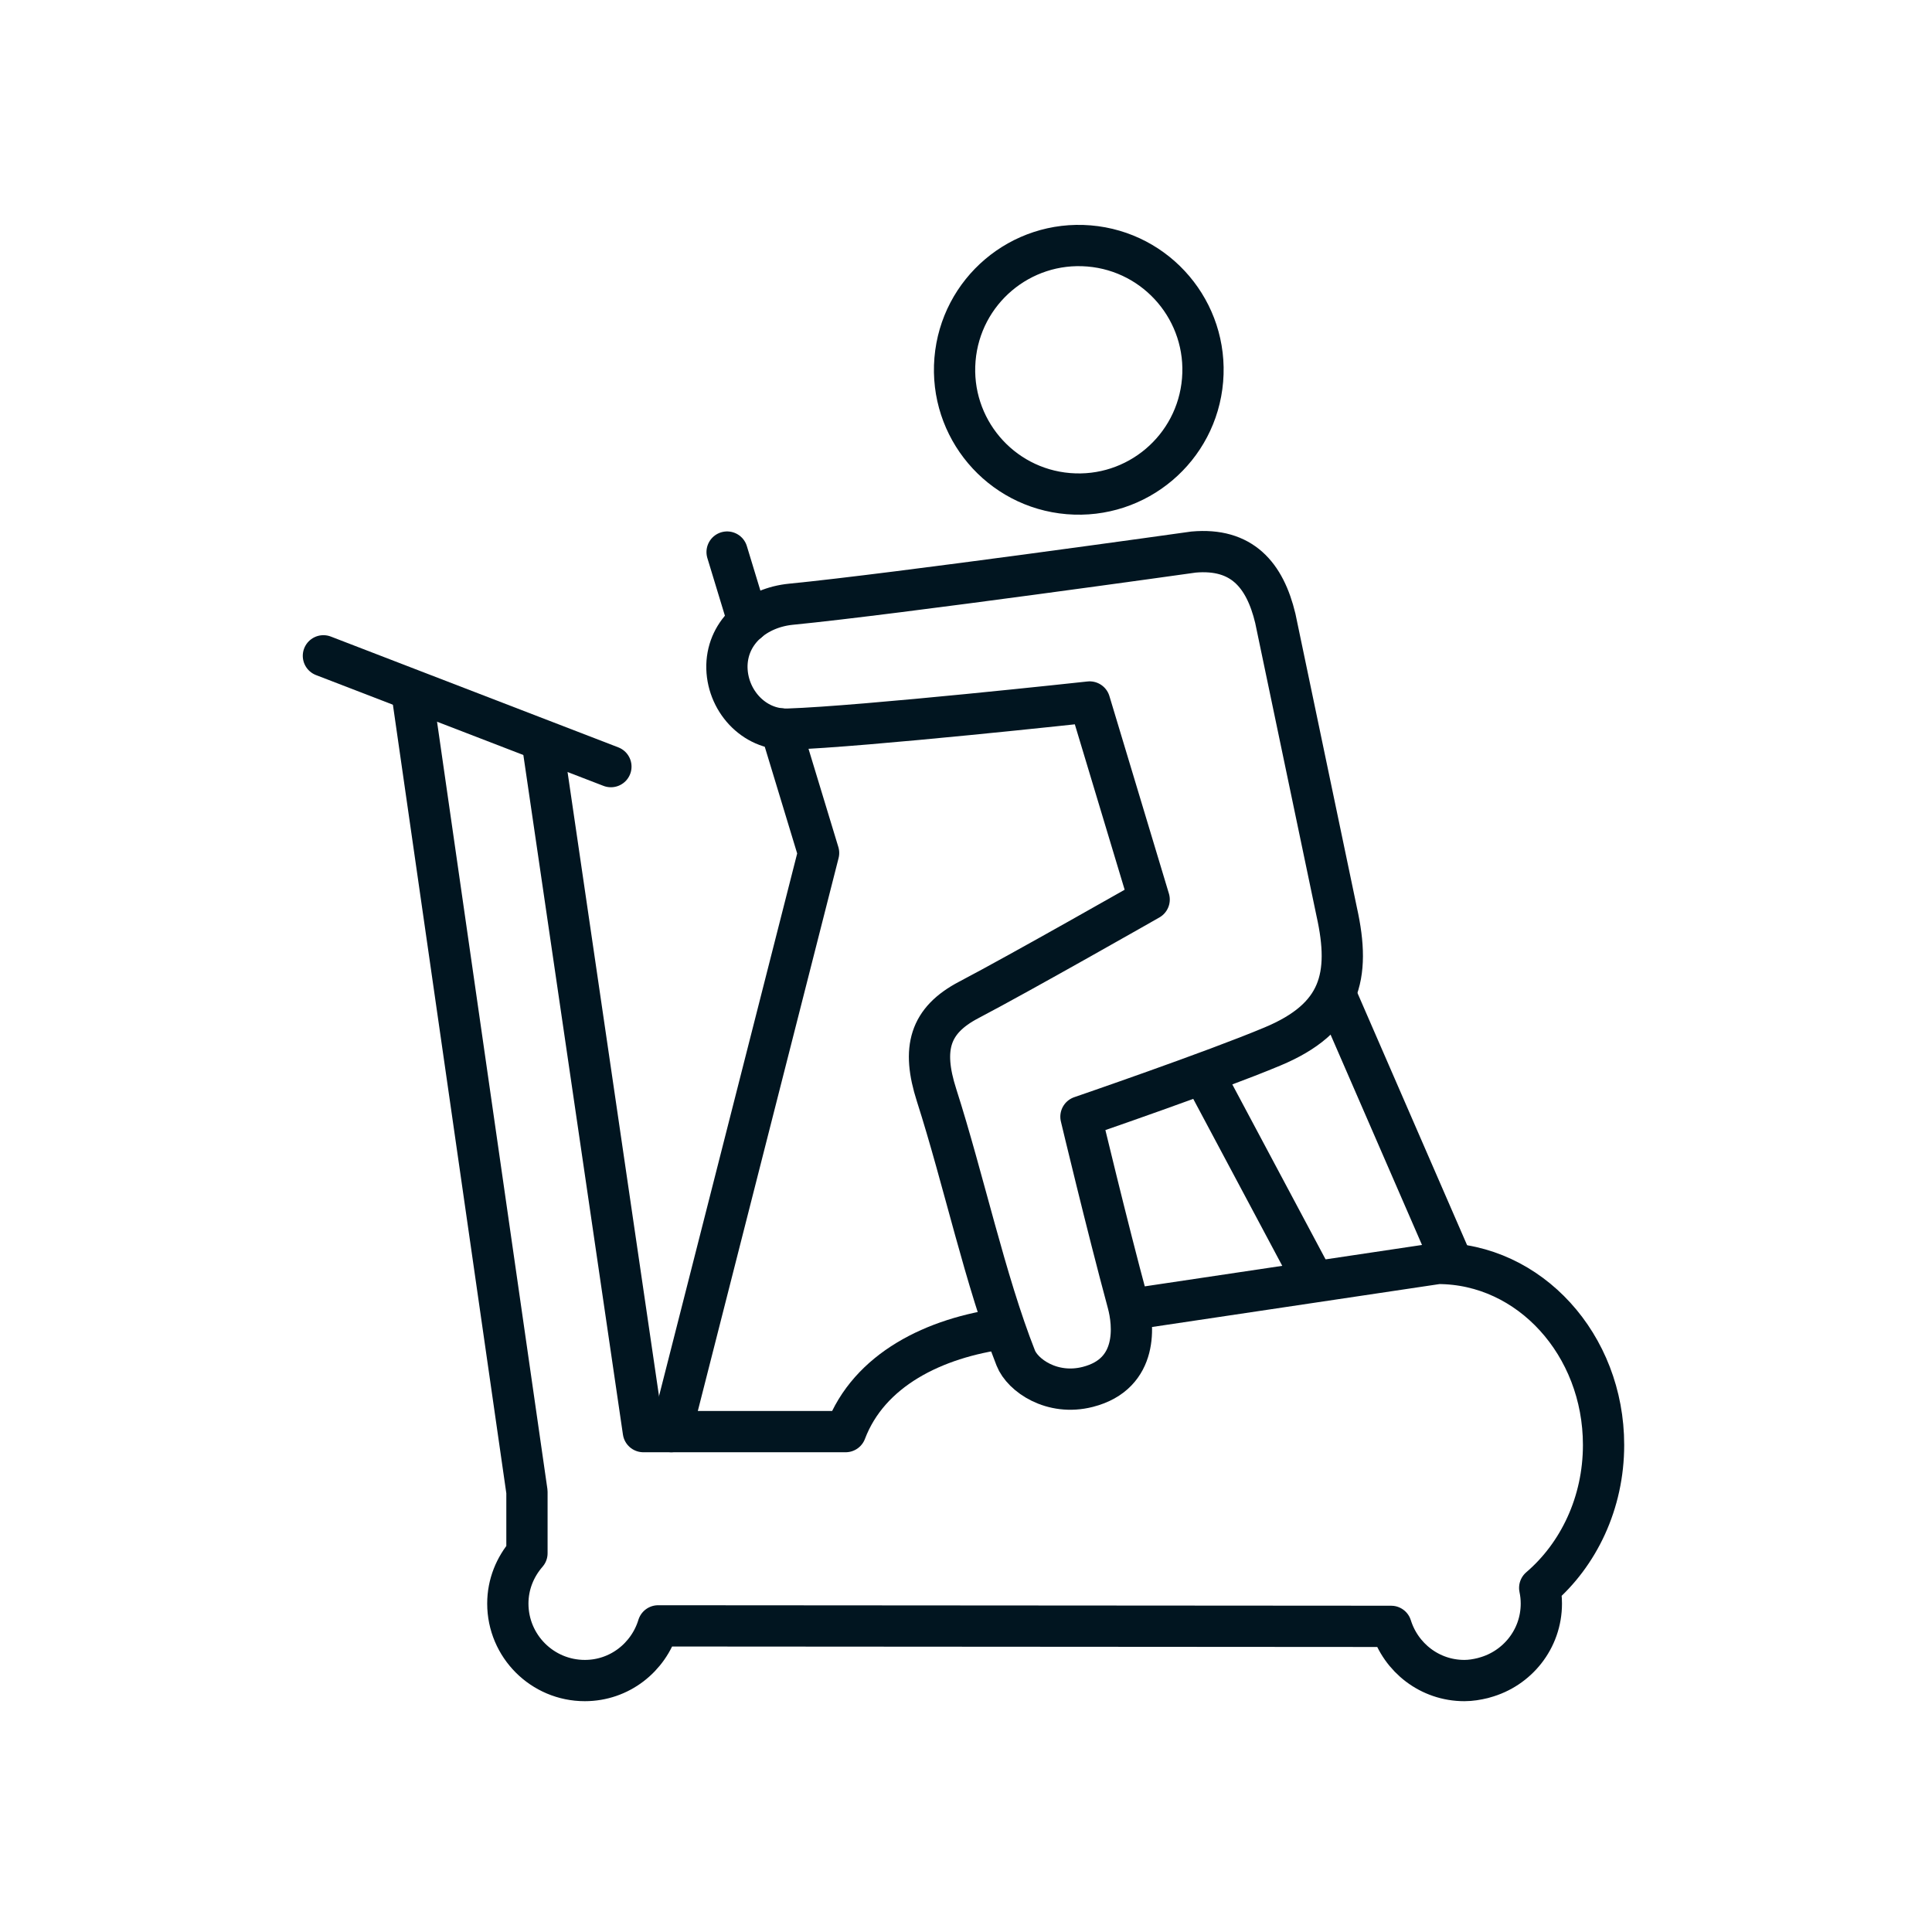 <?xml version="1.0" encoding="utf-8"?>
<!-- Generator: Adobe Illustrator 25.2.3, SVG Export Plug-In . SVG Version: 6.00 Build 0)  -->
<svg version="1.1" id="Layer_1" xmlns="http://www.w3.org/2000/svg" xmlns:xlink="http://www.w3.org/1999/xlink" x="0px" y="0px"
	 viewBox="0 0 200 200" style="enable-background:new 0 0 200 200;" xml:space="preserve">
<style type="text/css">
	.st0{fill:none;stroke:#011520;stroke-width:4.272;stroke-linecap:round;}
	.st1{fill:none;stroke:#011520;stroke-width:4.272;stroke-linejoin:round;stroke-miterlimit:10;}
	.st2{fill:none;stroke:#011520;stroke-width:4.272;stroke-linecap:round;stroke-linejoin:round;}
</style>
<g>
	<line class="st0" x1="63.24" y1="79.36" x2="33.48" y2="67.89"/>
	<path class="st1" d="M81.88,62.55c10.83-1.06,41.67-5.4,41.67-5.4c5-0.45,7.39,2.36,8.47,6.86l6.36,30.4
		c1.48,6.66,0.39,10.98-6.65,13.92c-6.09,2.56-19.83,7.27-19.83,7.27s2.68,11.25,4.85,19.27c0.6,2.21,1.17,7.34-4.14,8.7
		c-3.72,0.95-6.76-1.21-7.46-2.99c-3.15-7.98-5.39-18.45-8.2-27.22c-1.54-4.81-0.73-7.72,3.34-9.85
		c5.33-2.79,18.67-10.39,18.67-10.39l-6.16-20.45c0,0-23.39,2.55-31.22,2.81c-3.58,0.12-6.4-3.04-6.33-6.61
		C75.35,65.3,78.33,62.9,81.88,62.55z"/>
	<path class="st1" d="M98.86,37.21c-0.59,7.08,4.66,13.3,11.74,13.89c7.08,0.59,13.3-4.67,13.89-11.75
		c0.59-7.08-4.67-13.3-11.75-13.89C105.66,24.87,99.45,30.13,98.86,37.21z"/>
	<line class="st2" x1="77.46" y1="64.35" x2="75.27" y2="57.15"/>
	<polyline class="st2" points="69.49,148.2 84.74,88.3 80.84,75.46 	"/>
	<line class="st1" x1="150.4" y1="130.87" x2="138.22" y2="102.85"/>
	<line class="st1" x1="124.54" y1="111.12" x2="136.05" y2="132.71"/>
	<path class="st1" d="M104.03,137.51c-7.35,0.96-14.07,4.31-16.49,10.69h-7.99H66.6L56.11,76.61"/>
	<path class="st1" d="M42.61,71.41l11.94,83.02v6.36c-1.22,1.4-1.98,3.21-1.98,5.21c0,4.4,3.57,7.97,7.97,7.97
		c3.59,0,6.59-2.39,7.59-5.66l75.88,0.05c1.01,3.24,4,5.61,7.58,5.61c0.67,0,1.3-0.11,1.92-0.26l0.17-0.05
		c3.38-0.92,5.88-3.98,5.88-7.66c0-0.56-0.06-1.1-0.17-1.62c4.02-3.44,6.61-8.79,6.61-14.8c0-10.38-7.67-18.79-17.13-18.79
		l-31.95,4.77"/>
</g>
</svg>
